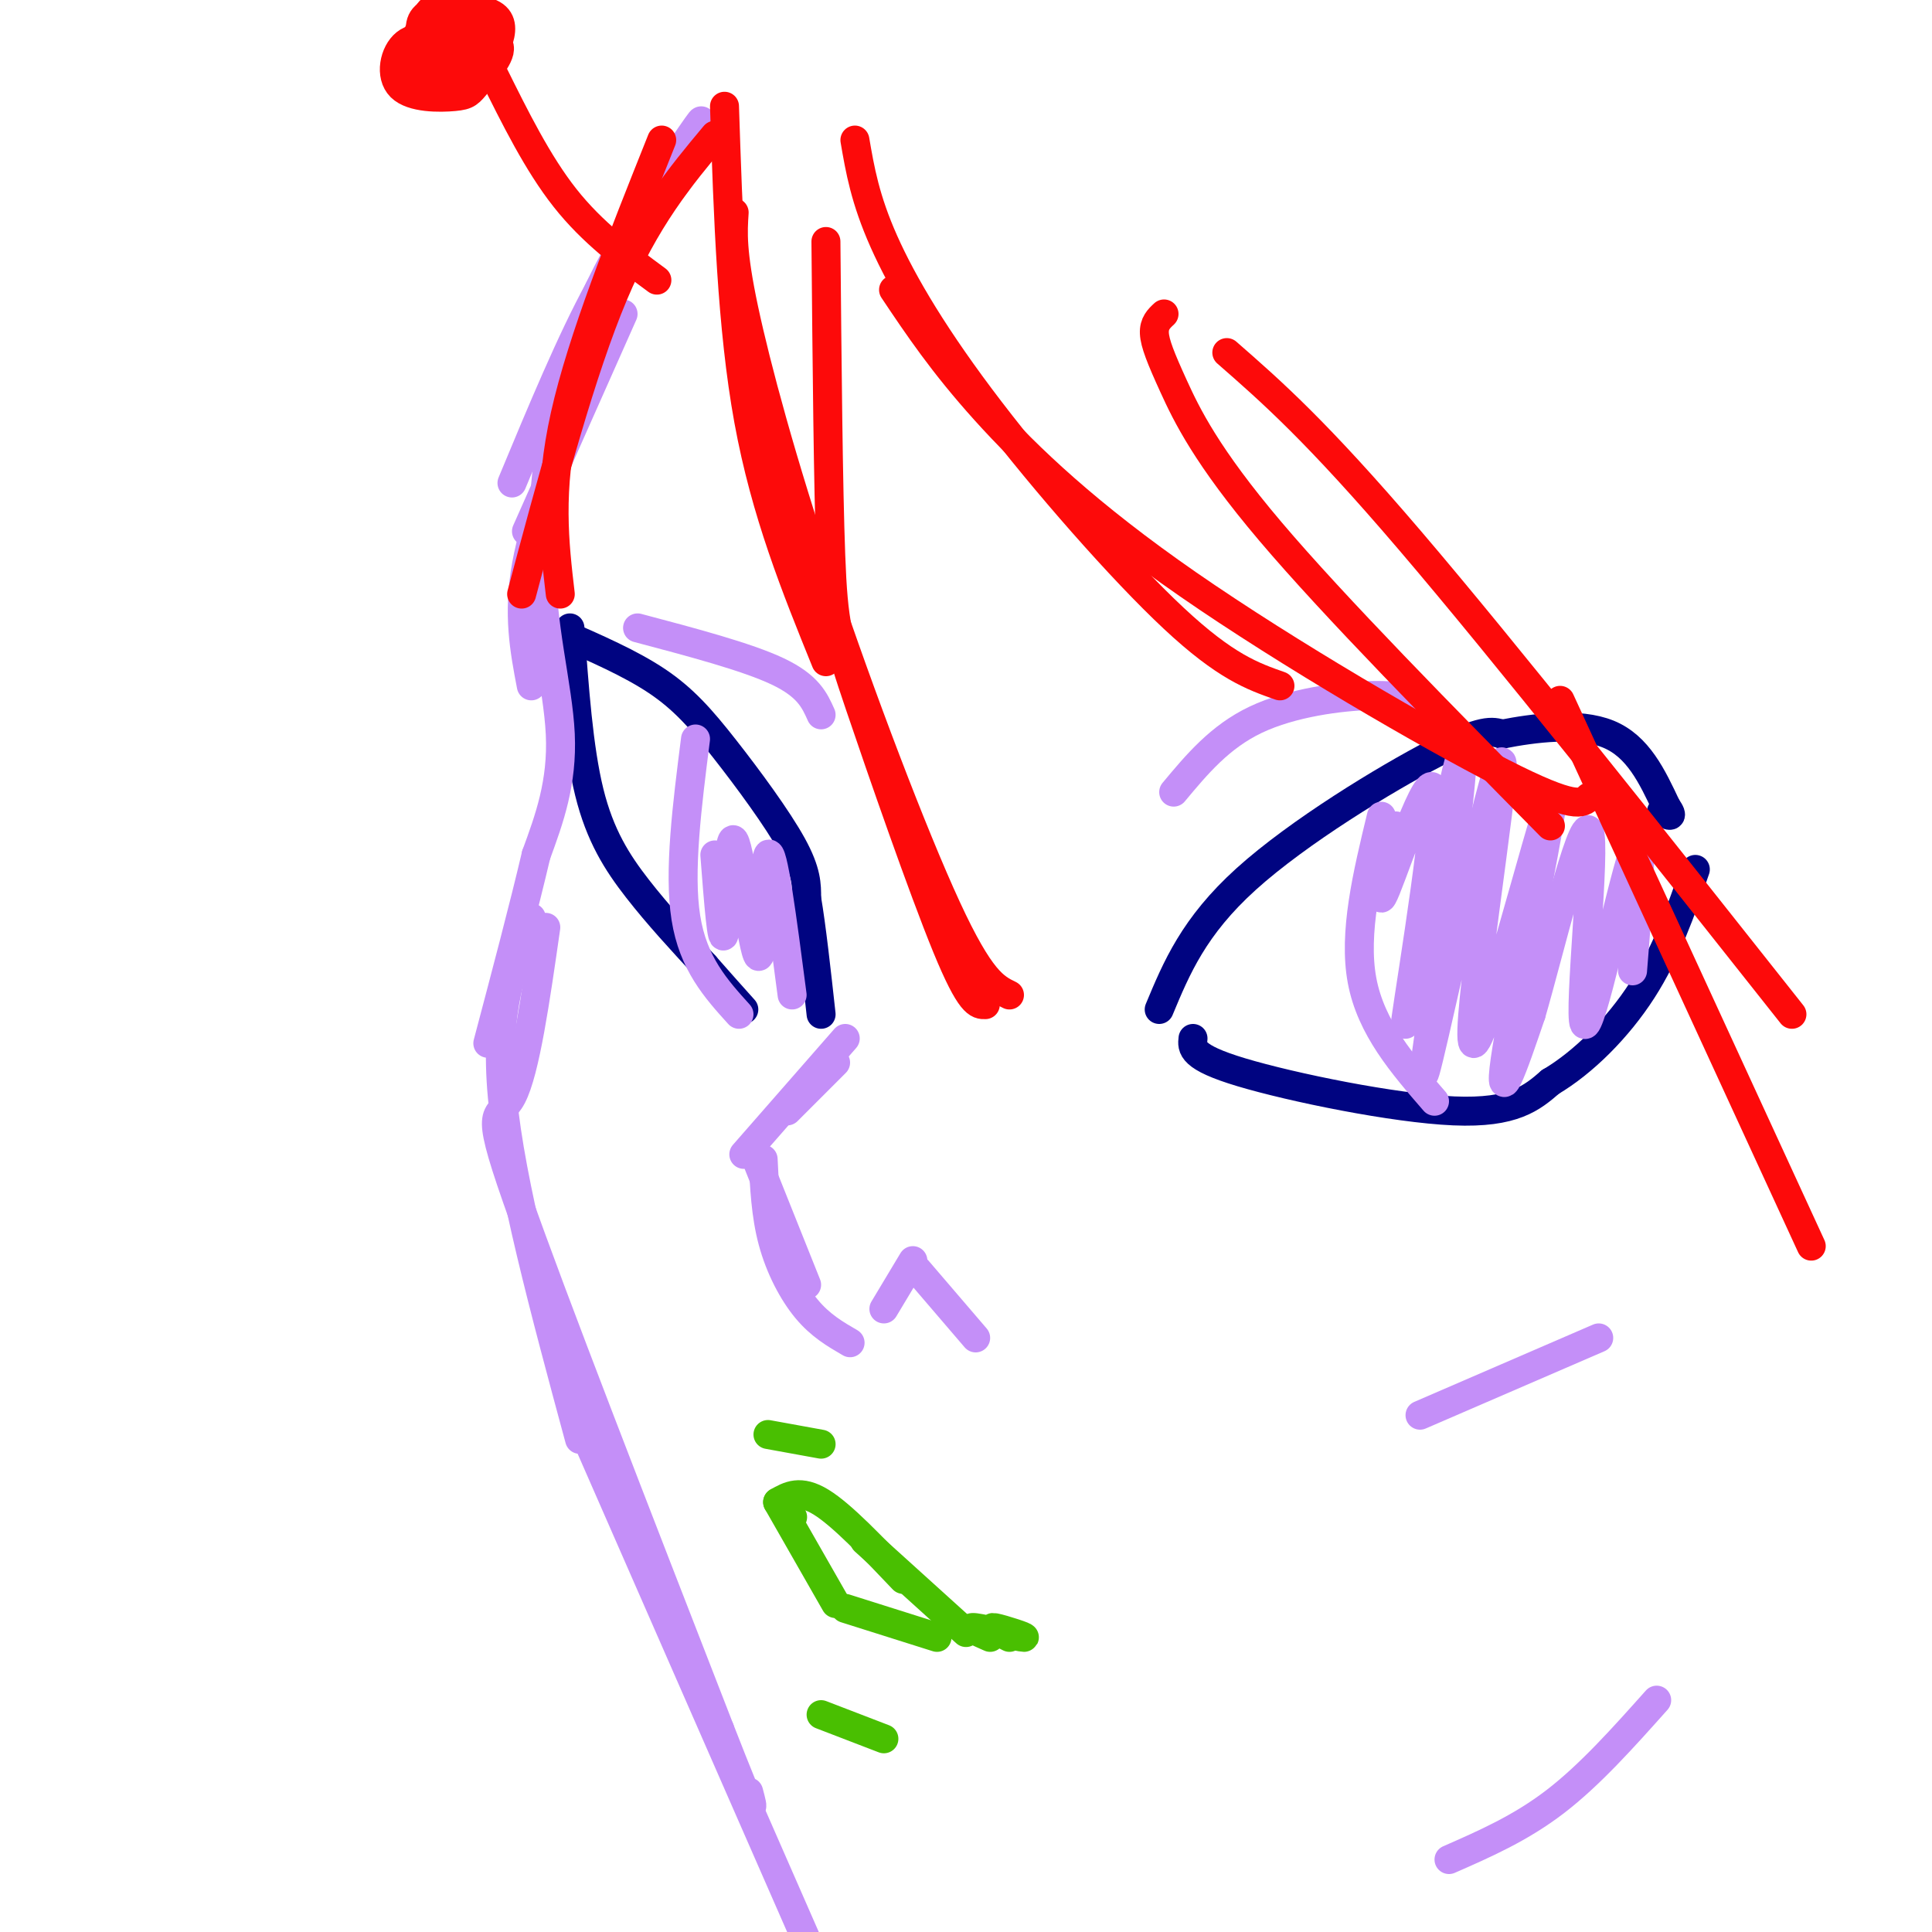 <svg viewBox='0 0 400 400' version='1.1' xmlns='http://www.w3.org/2000/svg' xmlns:xlink='http://www.w3.org/1999/xlink'><g fill='none' stroke='rgb(0,4,129)' stroke-width='6' stroke-linecap='round' stroke-linejoin='round'><path d='M116,131c7.268,3.173 14.536,6.345 20,10c5.464,3.655 9.125,7.792 14,14c4.875,6.208 10.964,14.488 14,20c3.036,5.512 3.018,8.256 3,11'/><path d='M167,186c1.000,5.833 2.000,14.917 3,24'/><path d='M118,130c0.889,12.489 1.778,24.978 4,34c2.222,9.022 5.778,14.578 10,20c4.222,5.422 9.111,10.711 14,16'/><path d='M146,200c3.667,4.167 5.833,6.583 8,9'/><path d='M240,209c3.578,-8.600 7.156,-17.200 18,-27c10.844,-9.800 28.956,-20.800 39,-26c10.044,-5.200 12.022,-4.600 14,-4'/><path d='M311,152c6.533,-1.289 15.867,-2.511 22,0c6.133,2.511 9.067,8.756 12,15'/><path d='M345,167c1.833,2.667 0.417,1.833 -1,1'/><path d='M247,215c-0.222,1.933 -0.444,3.867 10,7c10.444,3.133 31.556,7.467 44,8c12.444,0.533 16.222,-2.733 20,-6'/><path d='M321,224c6.844,-4.044 13.956,-11.156 19,-19c5.044,-7.844 8.022,-16.422 11,-25'/></g>
<g fill='none' stroke='rgb(196,143,248)' stroke-width='6' stroke-linecap='round' stroke-linejoin='round'><path d='M173,220c0.000,0.000 -10.000,10.000 -10,10'/><path d='M175,215c0.000,0.000 -21.000,24.000 -21,24'/><path d='M157,241c0.000,0.000 10.000,25.000 10,25'/><path d='M158,240c0.267,5.778 0.533,11.556 2,17c1.467,5.444 4.133,10.556 7,14c2.867,3.444 5.933,5.222 9,7'/><path d='M183,271c0.000,0.000 6.000,-10.000 6,-10'/><path d='M190,263c0.000,0.000 12.000,14.000 12,14'/><path d='M144,153c-1.750,13.750 -3.500,27.500 -2,37c1.500,9.500 6.250,14.750 11,20'/><path d='M286,169c-2.917,12.083 -5.833,24.167 -4,34c1.833,9.833 8.417,17.417 15,25'/><path d='M132,130c11.333,3.000 22.667,6.000 29,9c6.333,3.000 7.667,6.000 9,9'/><path d='M243,164c4.778,-5.733 9.556,-11.467 17,-15c7.444,-3.533 17.556,-4.867 24,-5c6.444,-0.133 9.222,0.933 12,2'/></g>
<g fill='none' stroke='rgb(73,191,1)' stroke-width='6' stroke-linecap='round' stroke-linejoin='round'><path d='M164,314c0.000,0.000 0.100,0.100 0.1,0.1'/><path d='M161,311c2.333,-1.333 4.667,-2.667 9,0c4.333,2.667 10.667,9.333 17,16'/><path d='M179,319c0.000,0.000 21.000,19.000 21,19'/><path d='M161,311c0.000,0.000 12.000,21.000 12,21'/><path d='M175,333c0.000,0.000 19.000,6.000 19,6'/><path d='M205,339c-2.595,-1.143 -5.190,-2.286 -3,-2c2.190,0.286 9.167,2.000 10,2c0.833,0.000 -4.476,-1.714 -6,-2c-1.524,-0.286 0.738,0.857 3,2'/><path d='M159,297c0.000,0.000 11.000,2.000 11,2'/><path d='M170,355c0.000,0.000 13.000,5.000 13,5'/></g>
<g fill='none' stroke='rgb(196,143,248)' stroke-width='6' stroke-linecap='round' stroke-linejoin='round'><path d='M140,38c-5.167,5.833 -10.333,11.667 -16,22c-5.667,10.333 -11.833,25.167 -18,40'/><path d='M129,65c0.000,0.000 -20.000,45.000 -20,45'/><path d='M121,81c-5.083,12.917 -10.167,25.833 -12,36c-1.833,10.167 -0.417,17.583 1,25'/><path d='M111,132c0.000,0.000 1.000,9.000 1,9'/><path d='M141,32c3.222,-5.222 6.444,-10.444 2,-4c-4.444,6.444 -16.556,24.556 -23,41c-6.444,16.444 -7.222,31.222 -8,46'/><path d='M112,115c-0.133,14.267 3.533,26.933 4,37c0.467,10.067 -2.267,17.533 -5,25'/><path d='M111,177c-2.500,10.667 -6.250,24.833 -10,39'/><path d='M110,190c-3.833,9.500 -7.667,19.000 -6,37c1.667,18.000 8.833,44.500 16,71'/><path d='M113,192c-2.133,14.889 -4.267,29.778 -7,35c-2.733,5.222 -6.067,0.778 1,21c7.067,20.222 24.533,65.111 42,110'/><path d='M149,358c8.000,20.500 7.000,16.750 6,13'/><path d='M122,299c0.000,0.000 46.000,105.000 46,105'/><path d='M294,293c0.000,0.000 37.000,-16.000 37,-16'/><path d='M300,385c7.417,-3.250 14.833,-6.500 22,-12c7.167,-5.500 14.083,-13.250 21,-21'/><path d='M289,171c-2.255,9.577 -4.510,19.155 -2,13c2.510,-6.155 9.786,-28.041 10,-19c0.214,9.041 -6.635,49.011 -6,47c0.635,-2.011 8.753,-46.003 11,-54c2.247,-7.997 -1.376,20.002 -5,48'/><path d='M297,206c-1.802,13.857 -3.806,24.499 0,8c3.806,-16.499 13.423,-60.139 14,-56c0.577,4.139 -7.887,56.058 -6,58c1.887,1.942 14.123,-46.093 16,-50c1.877,-3.907 -6.607,36.312 -9,51c-2.393,14.688 1.303,3.844 5,-7'/><path d='M317,210c3.711,-12.748 10.490,-41.118 12,-38c1.510,3.118 -2.247,37.724 -1,40c1.247,2.276 7.499,-27.778 10,-35c2.501,-7.222 1.250,8.389 0,24'/><path d='M148,177c0.762,9.855 1.525,19.710 2,16c0.475,-3.710 0.663,-20.984 2,-19c1.337,1.984 3.821,23.226 5,24c1.179,0.774 1.051,-18.922 2,-21c0.949,-2.078 2.974,13.461 5,29'/></g>
<g fill='none' stroke='rgb(253,10,10)' stroke-width='6' stroke-linecap='round' stroke-linejoin='round'><path d='M150,22c0.750,22.917 1.500,45.833 5,65c3.500,19.167 9.750,34.583 16,50'/><path d='M152,44c-0.268,4.036 -0.536,8.071 2,20c2.536,11.929 7.875,31.750 16,56c8.125,24.250 19.036,52.929 26,68c6.964,15.071 9.982,16.536 13,18'/><path d='M171,50c0.232,25.381 0.464,50.762 1,65c0.536,14.238 1.375,17.333 6,31c4.625,13.667 13.036,37.905 18,50c4.964,12.095 6.482,12.048 8,12'/><path d='M177,29c1.048,6.113 2.095,12.226 6,21c3.905,8.774 10.667,20.208 22,35c11.333,14.792 27.238,32.940 38,43c10.762,10.060 16.381,12.030 22,14'/><path d='M185,60c5.107,7.625 10.214,15.250 19,25c8.786,9.750 21.250,21.625 42,36c20.750,14.375 49.786,31.250 65,39c15.214,7.750 16.607,6.375 18,5'/><path d='M241,65c-1.048,0.976 -2.095,1.952 -2,4c0.095,2.048 1.333,5.167 4,11c2.667,5.833 6.762,14.381 20,30c13.238,15.619 35.619,38.310 58,61'/><path d='M254,73c9.250,8.083 18.500,16.167 38,39c19.500,22.833 49.250,60.417 79,98'/><path d='M323,145c0.000,0.000 52.000,113.000 52,113'/><path d='M148,28c-7.167,8.583 -14.333,17.167 -21,33c-6.667,15.833 -12.833,38.917 -19,62'/><path d='M137,29c-8.250,20.667 -16.500,41.333 -20,57c-3.500,15.667 -2.250,26.333 -1,37'/><path d='M136,58c-6.667,-4.917 -13.333,-9.833 -19,-17c-5.667,-7.167 -10.333,-16.583 -15,-26'/><path d='M102,15c-2.500,-4.333 -1.250,-2.167 0,0'/><path d='M94,9c-3.805,-0.951 -7.610,-1.902 -10,0c-2.390,1.902 -3.366,6.658 -1,9c2.366,2.342 8.075,2.270 11,2c2.925,-0.270 3.065,-0.737 5,-3c1.935,-2.263 5.665,-6.322 4,-8c-1.665,-1.678 -8.725,-0.976 -12,0c-3.275,0.976 -2.766,2.224 -1,4c1.766,1.776 4.790,4.079 7,3c2.210,-1.079 3.605,-5.539 5,-10'/><path d='M102,6c-1.533,-2.001 -7.865,-2.003 -11,-2c-3.135,0.003 -3.074,0.012 -4,2c-0.926,1.988 -2.841,5.957 -1,8c1.841,2.043 7.436,2.162 11,1c3.564,-1.162 5.097,-3.603 6,-6c0.903,-2.397 1.176,-4.750 -1,-6c-2.176,-1.250 -6.802,-1.396 -10,-1c-3.198,0.396 -4.967,1.335 -5,4c-0.033,2.665 1.672,7.054 3,9c1.328,1.946 2.281,1.447 4,0c1.719,-1.447 4.206,-3.842 5,-6c0.794,-2.158 -0.103,-4.079 -1,-6'/><path d='M98,3c-1.533,-1.600 -4.867,-2.600 -7,-2c-2.133,0.600 -3.067,2.800 -4,5'/></g>
</svg>